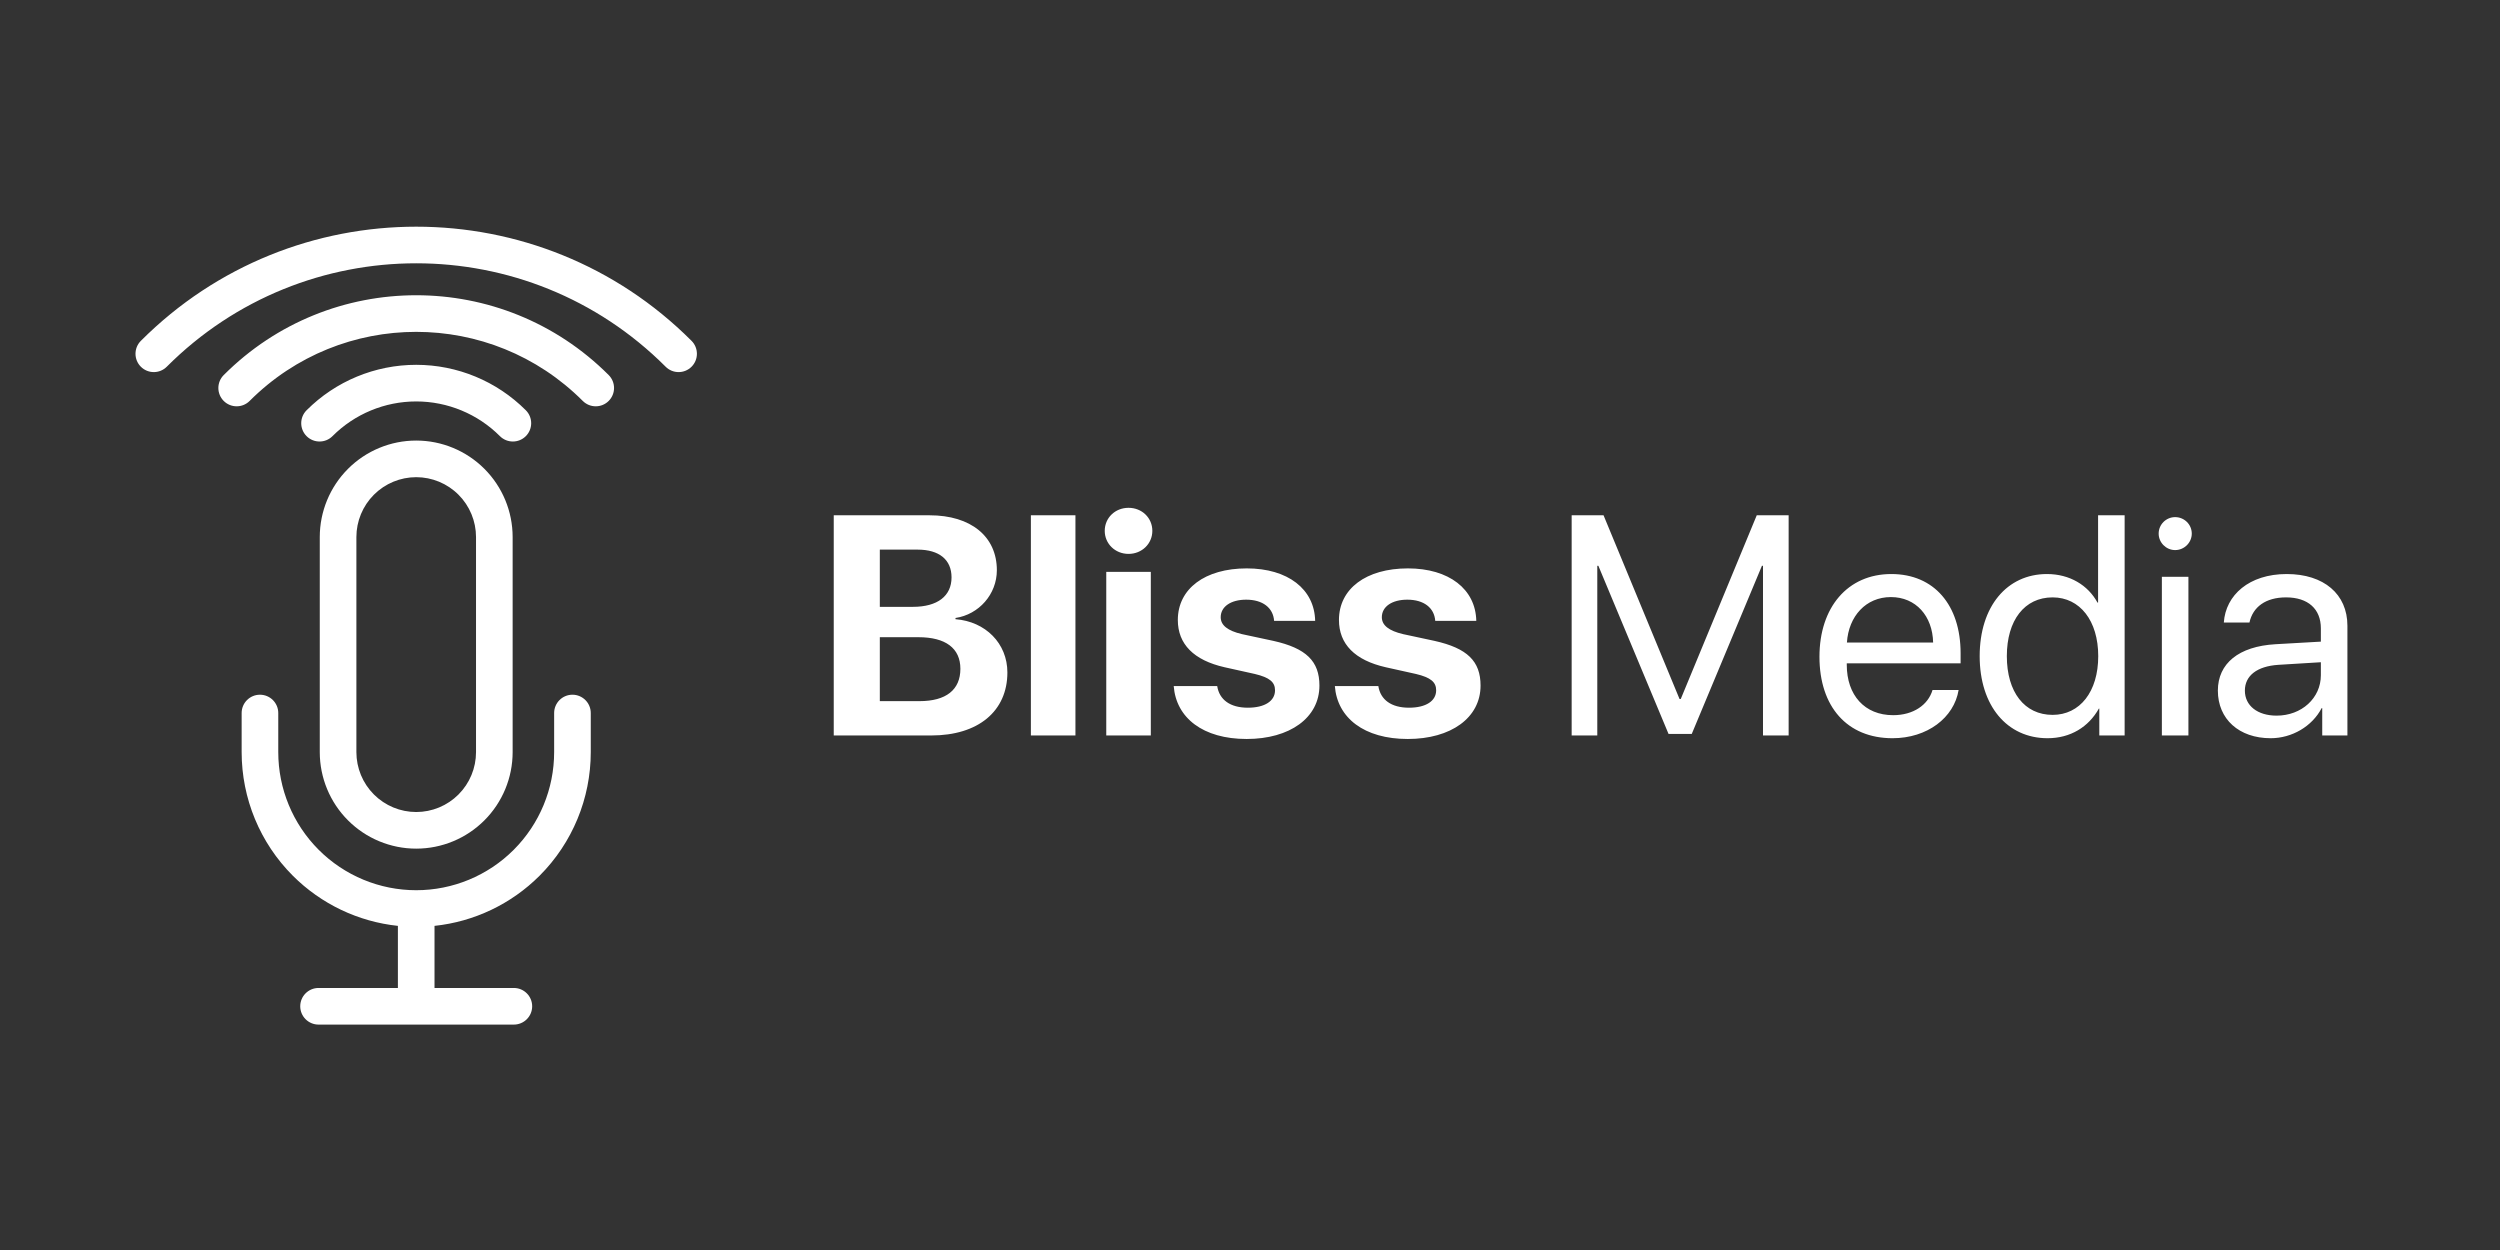 <svg width="4096" height="2048" viewBox="0 0 4096 2048" fill="none" xmlns="http://www.w3.org/2000/svg">
<rect x="0" y="0" width="4096" height="2048" fill="#333333" stroke="none"/>
<path d="M1525.75 1205H1366V844.25H1523C1590.75 844.25 1633.25 879 1633.25 934.25C1633.25 973.75 1603.75 1006.75 1565.5 1012.5V1014.5C1614.5 1018.25 1650.5 1054 1650.5 1101.75C1650.5 1165.25 1602.75 1205 1525.75 1205ZM1441.5 900.5V994.25H1495.75C1536 994.25 1559 976.5 1559 946C1559 917 1538.75 900.5 1503.5 900.5H1441.5ZM1441.5 1148.75H1506.5C1550 1148.75 1573.5 1130.25 1573.5 1095.75C1573.5 1062 1549.25 1044 1504.75 1044H1441.5V1148.75ZM1689 1205V844.25H1762V1205H1689ZM1812.5 1205V937H1885.5V1205H1812.5ZM1849 907.5C1827 907.5 1810 890.75 1810 869.75C1810 848.5 1827 832 1849 832C1871 832 1888 848.5 1888 869.75C1888 890.75 1871 907.5 1849 907.5ZM1929.75 1015.75C1929.75 964.75 1974 931.25 2042.75 931.25C2110 931.25 2153.75 965.25 2154.75 1017.25H2087.5C2086 995.75 2068.75 982.5 2041.75 982.5C2016.5 982.5 2000 994 2000 1011.25C2000 1024.5 2011.5 1033.5 2035 1039L2086.25 1050C2140 1062 2161.75 1083.25 2161.75 1123.25C2161.75 1176 2113.25 1210.75 2042.5 1210.75C1971 1210.75 1927 1176.25 1923 1124H1994.25C1997.75 1146.5 2015.5 1159.5 2044.5 1159.5C2072.25 1159.5 2089 1148.5 2089 1131C2089 1117.5 2080 1110 2056 1104.25L2006.5 1093.25C1955.75 1081.75 1929.75 1055.25 1929.75 1015.75ZM2193.75 1015.75C2193.75 964.75 2238 931.25 2306.75 931.25C2374 931.25 2417.75 965.25 2418.75 1017.25H2351.5C2350 995.75 2332.75 982.5 2305.75 982.5C2280.5 982.5 2264 994 2264 1011.25C2264 1024.5 2275.5 1033.5 2299 1039L2350.25 1050C2404 1062 2425.75 1083.25 2425.75 1123.25C2425.75 1176 2377.25 1210.75 2306.5 1210.75C2235 1210.75 2191 1176.25 2187 1124H2258.25C2261.75 1146.5 2279.5 1159.5 2308.5 1159.5C2336.25 1159.5 2353 1148.5 2353 1131C2353 1117.5 2344 1110 2320 1104.25L2270.5 1093.25C2219.75 1081.75 2193.75 1055.25 2193.75 1015.75ZM2930.5 1205H2888.5V927H2886.75L2771.75 1202.5H2733.75L2618.75 927H2617V1205H2575V844.25H2627.25L2751.75 1145.25H2753.75L2878.25 844.25H2930.5V1205ZM3098 978.25C3057.25 978.25 3028.75 1009.5 3026 1052.75H3167.25C3166.25 1009.25 3139 978.25 3098 978.25ZM3166.25 1130.5H3209C3201.5 1176 3157.5 1209.5 3100.75 1209.5C3026.25 1209.5 2981 1157.75 2981 1076C2981 995.25 3027 940.5 3098.75 940.5C3169 940.5 3212.25 991.5 3212.25 1070.25V1086.75H3025.75V1089.25C3025.75 1139 3055 1171.75 3101.75 1171.75C3134.75 1171.75 3159 1155 3166.25 1130.5ZM3354.75 1209.5C3288.5 1209.5 3243.5 1156.5 3243.5 1075C3243.5 993.5 3288.25 940.5 3353.75 940.5C3391 940.5 3421 958.75 3436.5 987.25H3437.5V844.25H3481V1205H3439.5V1161H3438.75C3422 1191 3392.25 1209.5 3354.75 1209.5ZM3363 978.75C3317 978.75 3288 1016.25 3288 1075C3288 1134 3317 1171.25 3363 1171.25C3407.75 1171.25 3437.75 1133.25 3437.75 1075C3437.75 1017 3407.75 978.75 3363 978.75ZM3542 1205V945H3585.5V1205H3542ZM3563.75 901.25C3549 901.25 3536.75 889 3536.75 874.25C3536.75 859.25 3549 847.25 3563.75 847.25C3578.75 847.25 3591 859.25 3591 874.25C3591 889 3578.75 901.25 3563.75 901.25ZM3730 1172.5C3771 1172.5 3802.5 1143.75 3802.5 1106.25V1085L3733 1089.25C3698 1091.5 3678 1107 3678 1131.5C3678 1156.25 3698.75 1172.5 3730 1172.5ZM3720.25 1209.5C3668.5 1209.5 3633.75 1178.25 3633.75 1131.5C3633.75 1087 3668 1059 3728 1055.5L3802.5 1051.25V1029.5C3802.5 997.75 3781.5 978.75 3745.5 978.75C3712 978.75 3691 994.5 3685.5 1020H3643.5C3646.5 975 3685 940.5 3746.5 940.5C3807.5 940.5 3846 973.5 3846 1025.25V1205H3804.75V1160.25H3803.75C3788.25 1190 3755.25 1209.5 3720.25 1209.5Z" fill="white"/>
<path fill-rule="evenodd" clip-rule="evenodd" d="M273.224 600.848C498.945 374.906 864.873 374.906 1090.6 600.848C1102.31 612.57 1121.3 612.579 1133.02 600.869C1144.74 589.159 1144.75 570.164 1133.04 558.443C883.884 309.041 479.935 309.041 230.776 558.443C219.066 570.164 219.076 589.159 230.797 600.869C242.519 612.579 261.514 612.57 273.224 600.848ZM408.993 656.9C559.704 506.002 804.073 505.998 954.831 656.903C966.541 668.624 985.536 668.634 997.257 656.924C1008.98 645.214 1008.99 626.219 997.278 614.497C823.087 440.136 540.692 440.132 366.54 614.5C354.832 626.223 354.843 645.218 366.566 656.926C378.289 668.635 397.284 668.623 408.993 656.9ZM544.754 714.582C581.137 678.17 630.473 657.719 681.91 657.719C733.347 657.719 782.684 678.17 819.067 714.582C830.778 726.303 849.773 726.31 861.494 714.6C873.214 702.889 873.222 683.894 861.511 672.173C813.88 624.504 749.277 597.719 681.91 597.719C614.543 597.719 549.941 624.504 502.31 672.173C490.599 683.894 490.607 702.889 502.327 714.6C514.048 726.31 533.043 726.303 544.754 714.582ZM612.624 810.543C631.005 792.144 655.928 781.813 681.91 781.813C707.892 781.813 732.815 792.144 751.196 810.543C769.578 828.943 779.91 853.905 779.91 879.938V1232.28C779.91 1258.32 769.578 1283.28 751.196 1301.68C732.815 1320.08 707.892 1330.41 681.91 1330.41C655.928 1330.41 631.005 1320.08 612.624 1301.68C594.242 1283.28 583.91 1258.32 583.91 1232.28V879.938C583.91 853.905 594.242 828.943 612.624 810.543ZM681.91 721.813C639.997 721.813 599.805 738.48 570.177 768.137C540.549 797.794 523.91 838.01 523.91 879.938V1232.28C523.91 1274.21 540.549 1314.43 570.177 1344.08C599.805 1373.74 639.997 1390.41 681.91 1390.41C723.824 1390.41 764.015 1373.74 793.643 1344.08C823.271 1314.43 839.91 1274.21 839.91 1232.28V879.938C839.91 838.01 823.271 797.794 793.643 768.137C764.015 738.48 723.824 721.813 681.91 721.813ZM455.91 1168.22C455.91 1151.65 442.479 1138.22 425.91 1138.22C409.342 1138.22 395.91 1151.65 395.91 1168.22V1232.28C395.91 1308.19 426.035 1381 479.667 1434.68C526.183 1481.24 587.077 1510.11 651.91 1516.95V1618.69H521.91C505.342 1618.69 491.91 1632.12 491.91 1648.69C491.91 1665.26 505.342 1678.69 521.91 1678.69H681.91H841.91C858.479 1678.69 871.91 1665.26 871.91 1648.69C871.91 1632.12 858.479 1618.69 841.91 1618.69H711.91V1516.95C776.743 1510.11 837.637 1481.24 884.153 1434.68C937.785 1381 967.91 1308.19 967.91 1232.28V1168.22C967.91 1151.65 954.479 1138.22 937.91 1138.22C921.342 1138.22 907.91 1151.65 907.91 1168.22V1232.28C907.91 1292.3 884.092 1349.85 841.706 1392.28C799.321 1434.7 741.84 1458.53 681.91 1458.53C621.981 1458.53 564.5 1434.7 522.114 1392.28C479.728 1349.85 455.91 1292.3 455.91 1232.28V1168.22Z" fill="white"/>
</svg>
